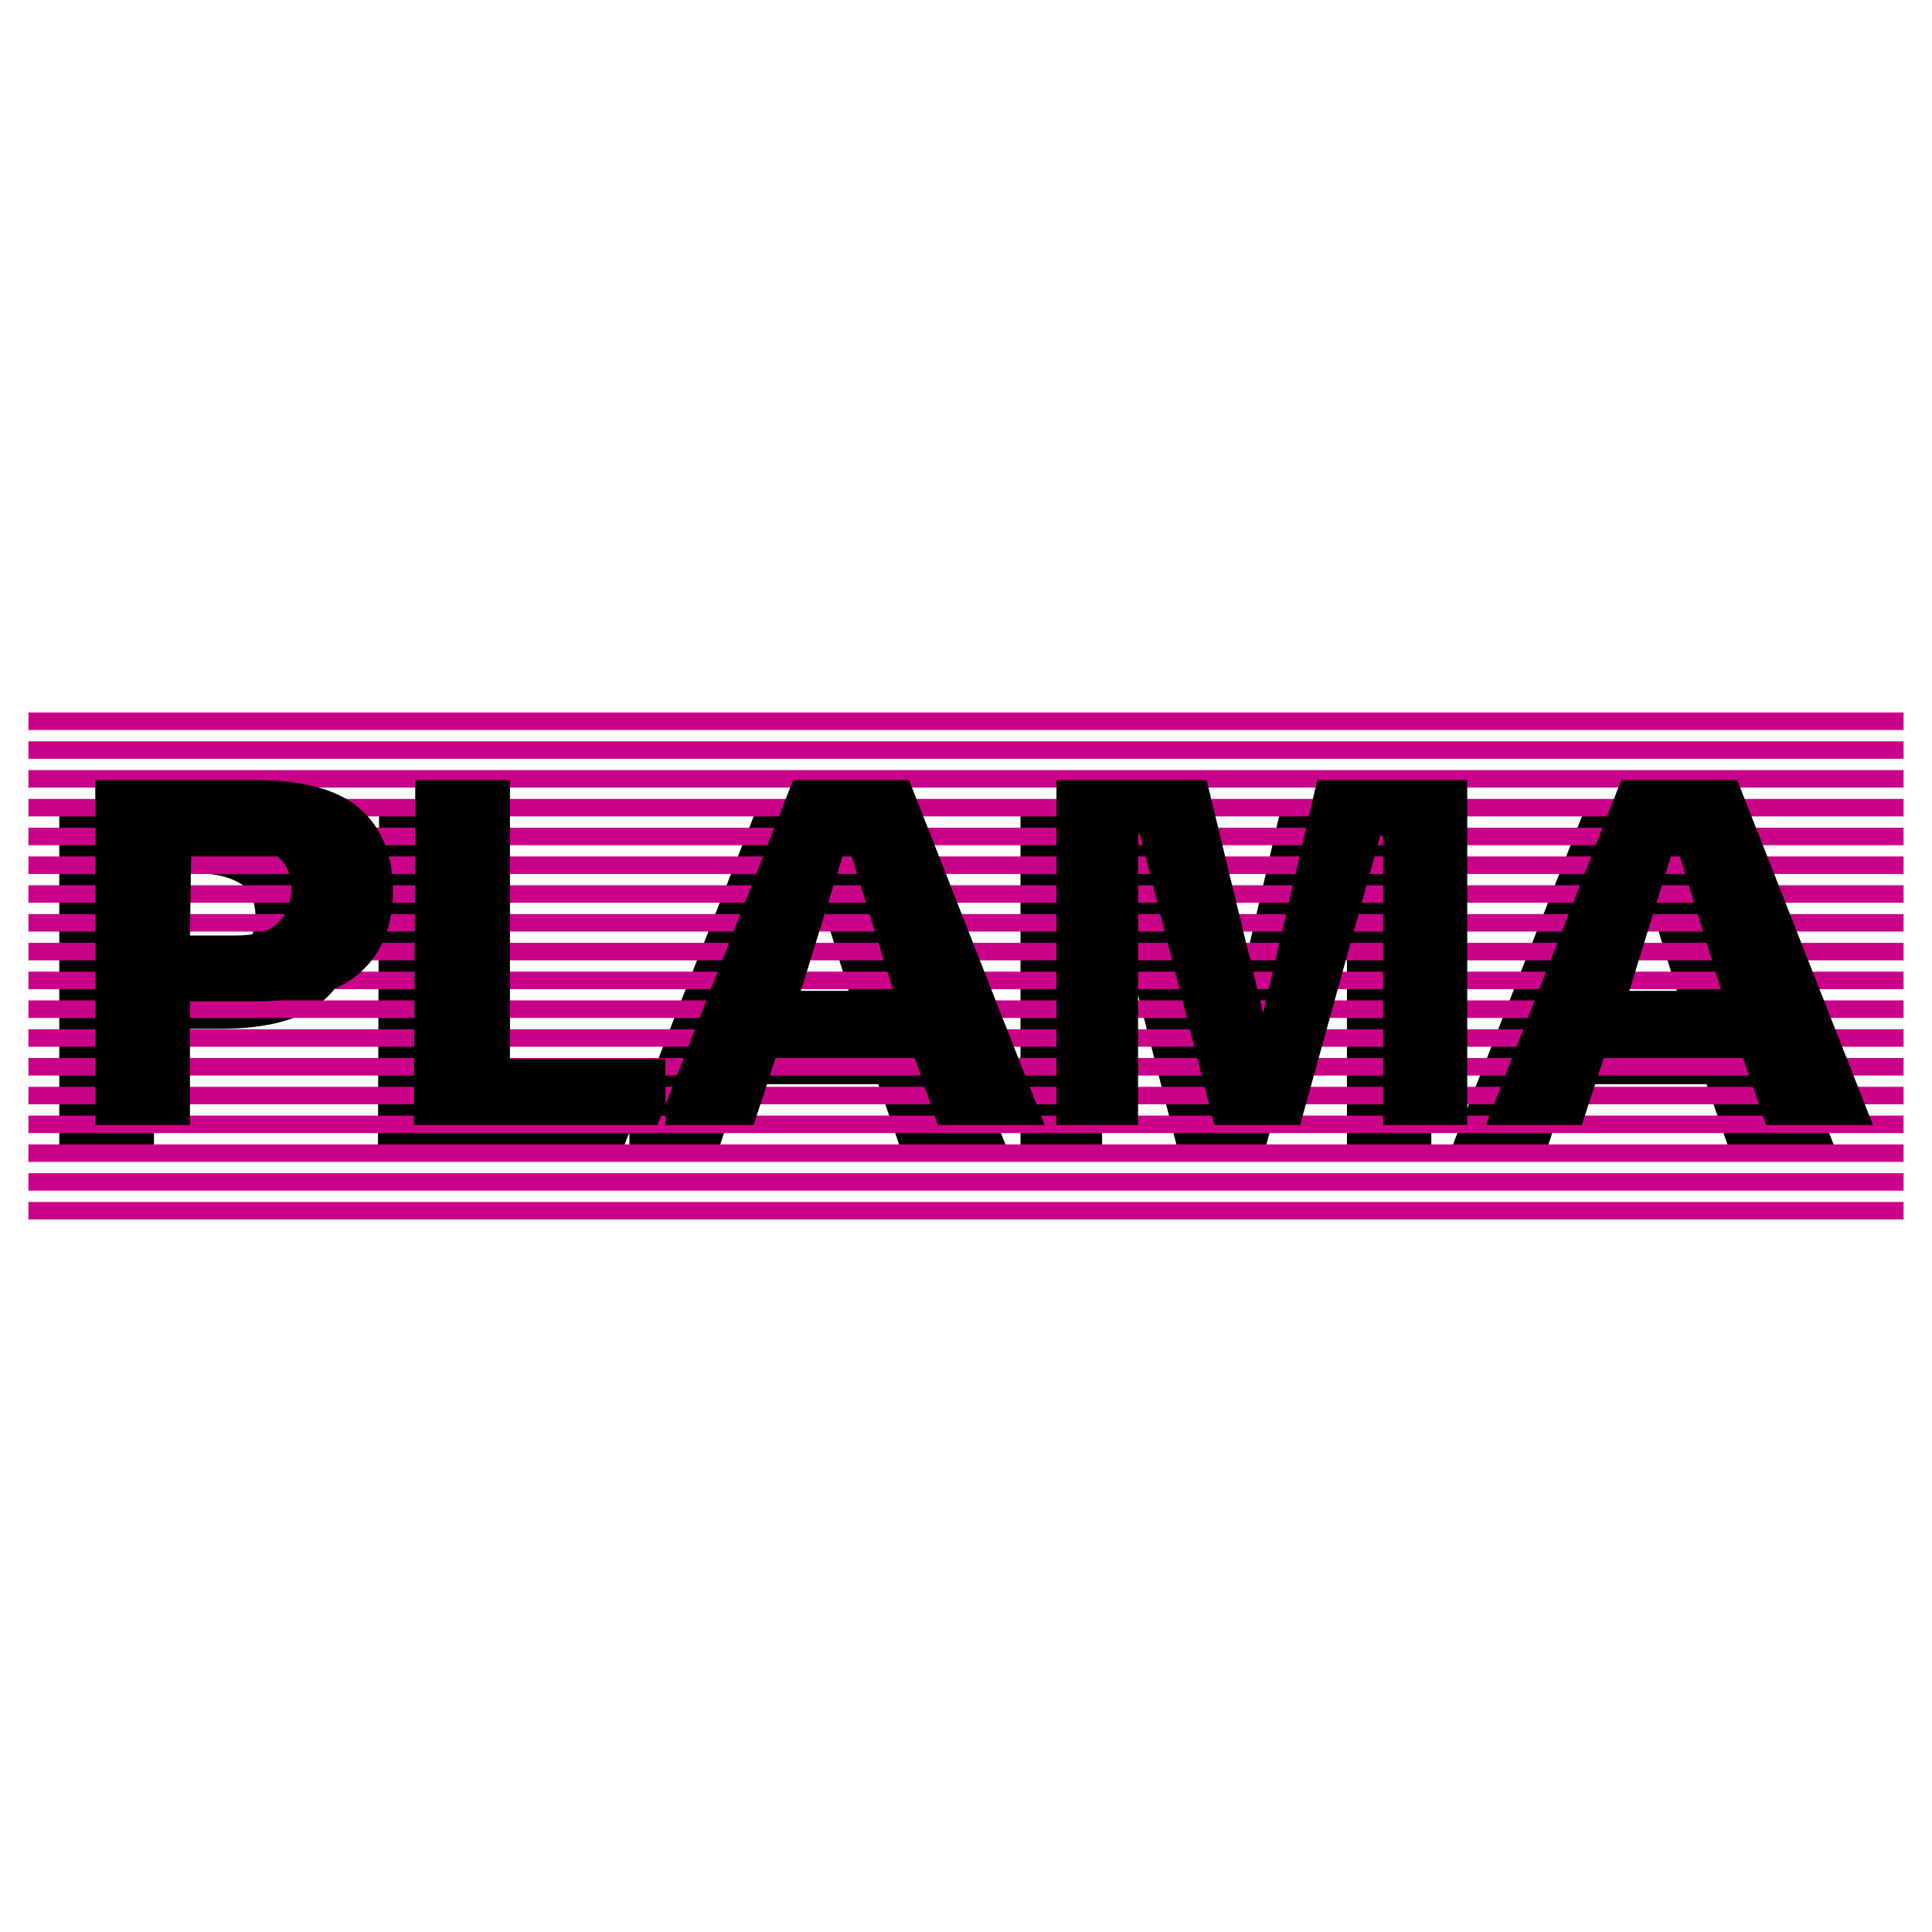 <svg xmlns="http://www.w3.org/2000/svg" width="2500" height="2500" viewBox="0 0 192.756 192.756"><g fill-rule="evenodd" clip-rule="evenodd"><path fill="#fff" d="M0 0h192.756v192.756H0V0z"/><path d="M5.916 80.57H21.93c4.604 0 8.16.914 10.259 2.759 2.234 1.846 3.402 4.605 3.402 8.278 0 4.198-1.574 7.229-4.452 9.057-2.116 1.32-5.265 1.98-9.209 1.98h-6.568v12.34H5.916V80.57zm9.582 6.568l-.136 8.938h4.604c1.846 0 3.284-.389 4.08-1.185.914-.796 1.439-1.964 1.439-3.555 0-1.303-.525-2.488-1.439-3.149-1.066-.66-2.506-1.049-4.351-1.049h-4.197zm22.328-6.568h9.463v27.846h15.506v6.568H37.708l.118-34.414zm37.717 0h11.562l13.526 34.415H89.983l-2.353-6.82H73.833l-2.235 6.82H62L75.543 80.57zm9.988 21.026l-4.469-14.458h-.271l-4.469 14.458h9.209zm16.285-21.026h14.982l5.637 23.26 5.383-23.26H142.8v34.415h-8.414V86.224l-.254-.136-8.008 28.896h-8.549l-7.482-29.167-.135.271v28.896h-8.143V80.57h.001zm56.356 0h11.562l13.525 34.415h-10.631l-2.371-6.82H156.46l-2.234 6.82h-9.58l13.526-34.415zm9.988 21.026l-4.471-14.458h-.254l-4.469 14.458h9.194z"/><path d="M2.834 71.089h187.087v1.744H2.834v-1.744zm0 2.872h187.087v1.744H2.834v-1.744zm0 2.873h187.087v1.744H2.834v-1.744zm0 2.873h187.087v1.744H2.834v-1.744zm0 2.873h187.087v1.744H2.834V82.58zm0 2.872h187.087v1.744H2.834v-1.744zm0 2.873h187.087v1.744H2.834v-1.744zm0 2.872h187.087v1.744H2.834v-1.744zm0 2.873h187.087v1.744H2.834V94.07zm0 2.871h187.087v1.744H2.834v-1.744zm0 2.873h187.087v1.744H2.834v-1.744zm0 2.874h187.087v1.744H2.834v-1.744zm0 2.873h187.087v1.744H2.834v-1.744zm0 2.871h187.087v1.744H2.834v-1.744zm0 2.873h187.087v1.744H2.834v-1.744zm0 2.873h187.087v1.744H2.834v-1.744zm0 2.873h187.087v1.744H2.834v-1.744zm0 2.871h187.087v1.744H2.834v-1.744z" fill="#ca0088"/><path d="M9.504 77.827h16.015c4.604 0 8.159.931 10.259 2.759 2.234 1.845 3.419 4.604 3.419 8.278 0 4.199-1.591 7.229-4.469 9.073-2.099 1.305-5.265 1.965-9.209 1.965h-6.568v12.34H9.504V77.827zm9.582 6.568l-.135 8.938h4.604c1.845 0 3.284-.389 4.08-1.185.914-.779 1.438-1.964 1.438-3.538 0-1.321-.524-2.506-1.438-3.166-1.05-.643-2.506-1.05-4.334-1.05h-4.215v.001zm22.346-6.568h9.446v27.847h15.507v6.568H41.296l.136-34.415zm37.7 0h11.562l13.527 34.415H93.572l-2.353-6.822H77.422l-2.235 6.822h-9.598l13.543-34.415zm9.988 21.027l-4.47-14.459h-.271L79.91 98.853h9.21v.001zm16.284-21.027h14.982l5.637 23.261 5.4-23.261h14.965v34.415h-8.396V83.481l-.27-.135-8.008 28.896h-8.549l-7.482-29.15-.137.254v28.896h-8.143V77.827h.001zm56.356 0h11.562l13.543 34.415h-10.648l-2.369-6.822h-13.797l-2.234 6.822h-9.582l13.525-34.415zm9.988 21.027l-4.469-14.458h-.254l-4.469 14.458h9.192z"/></g></svg>